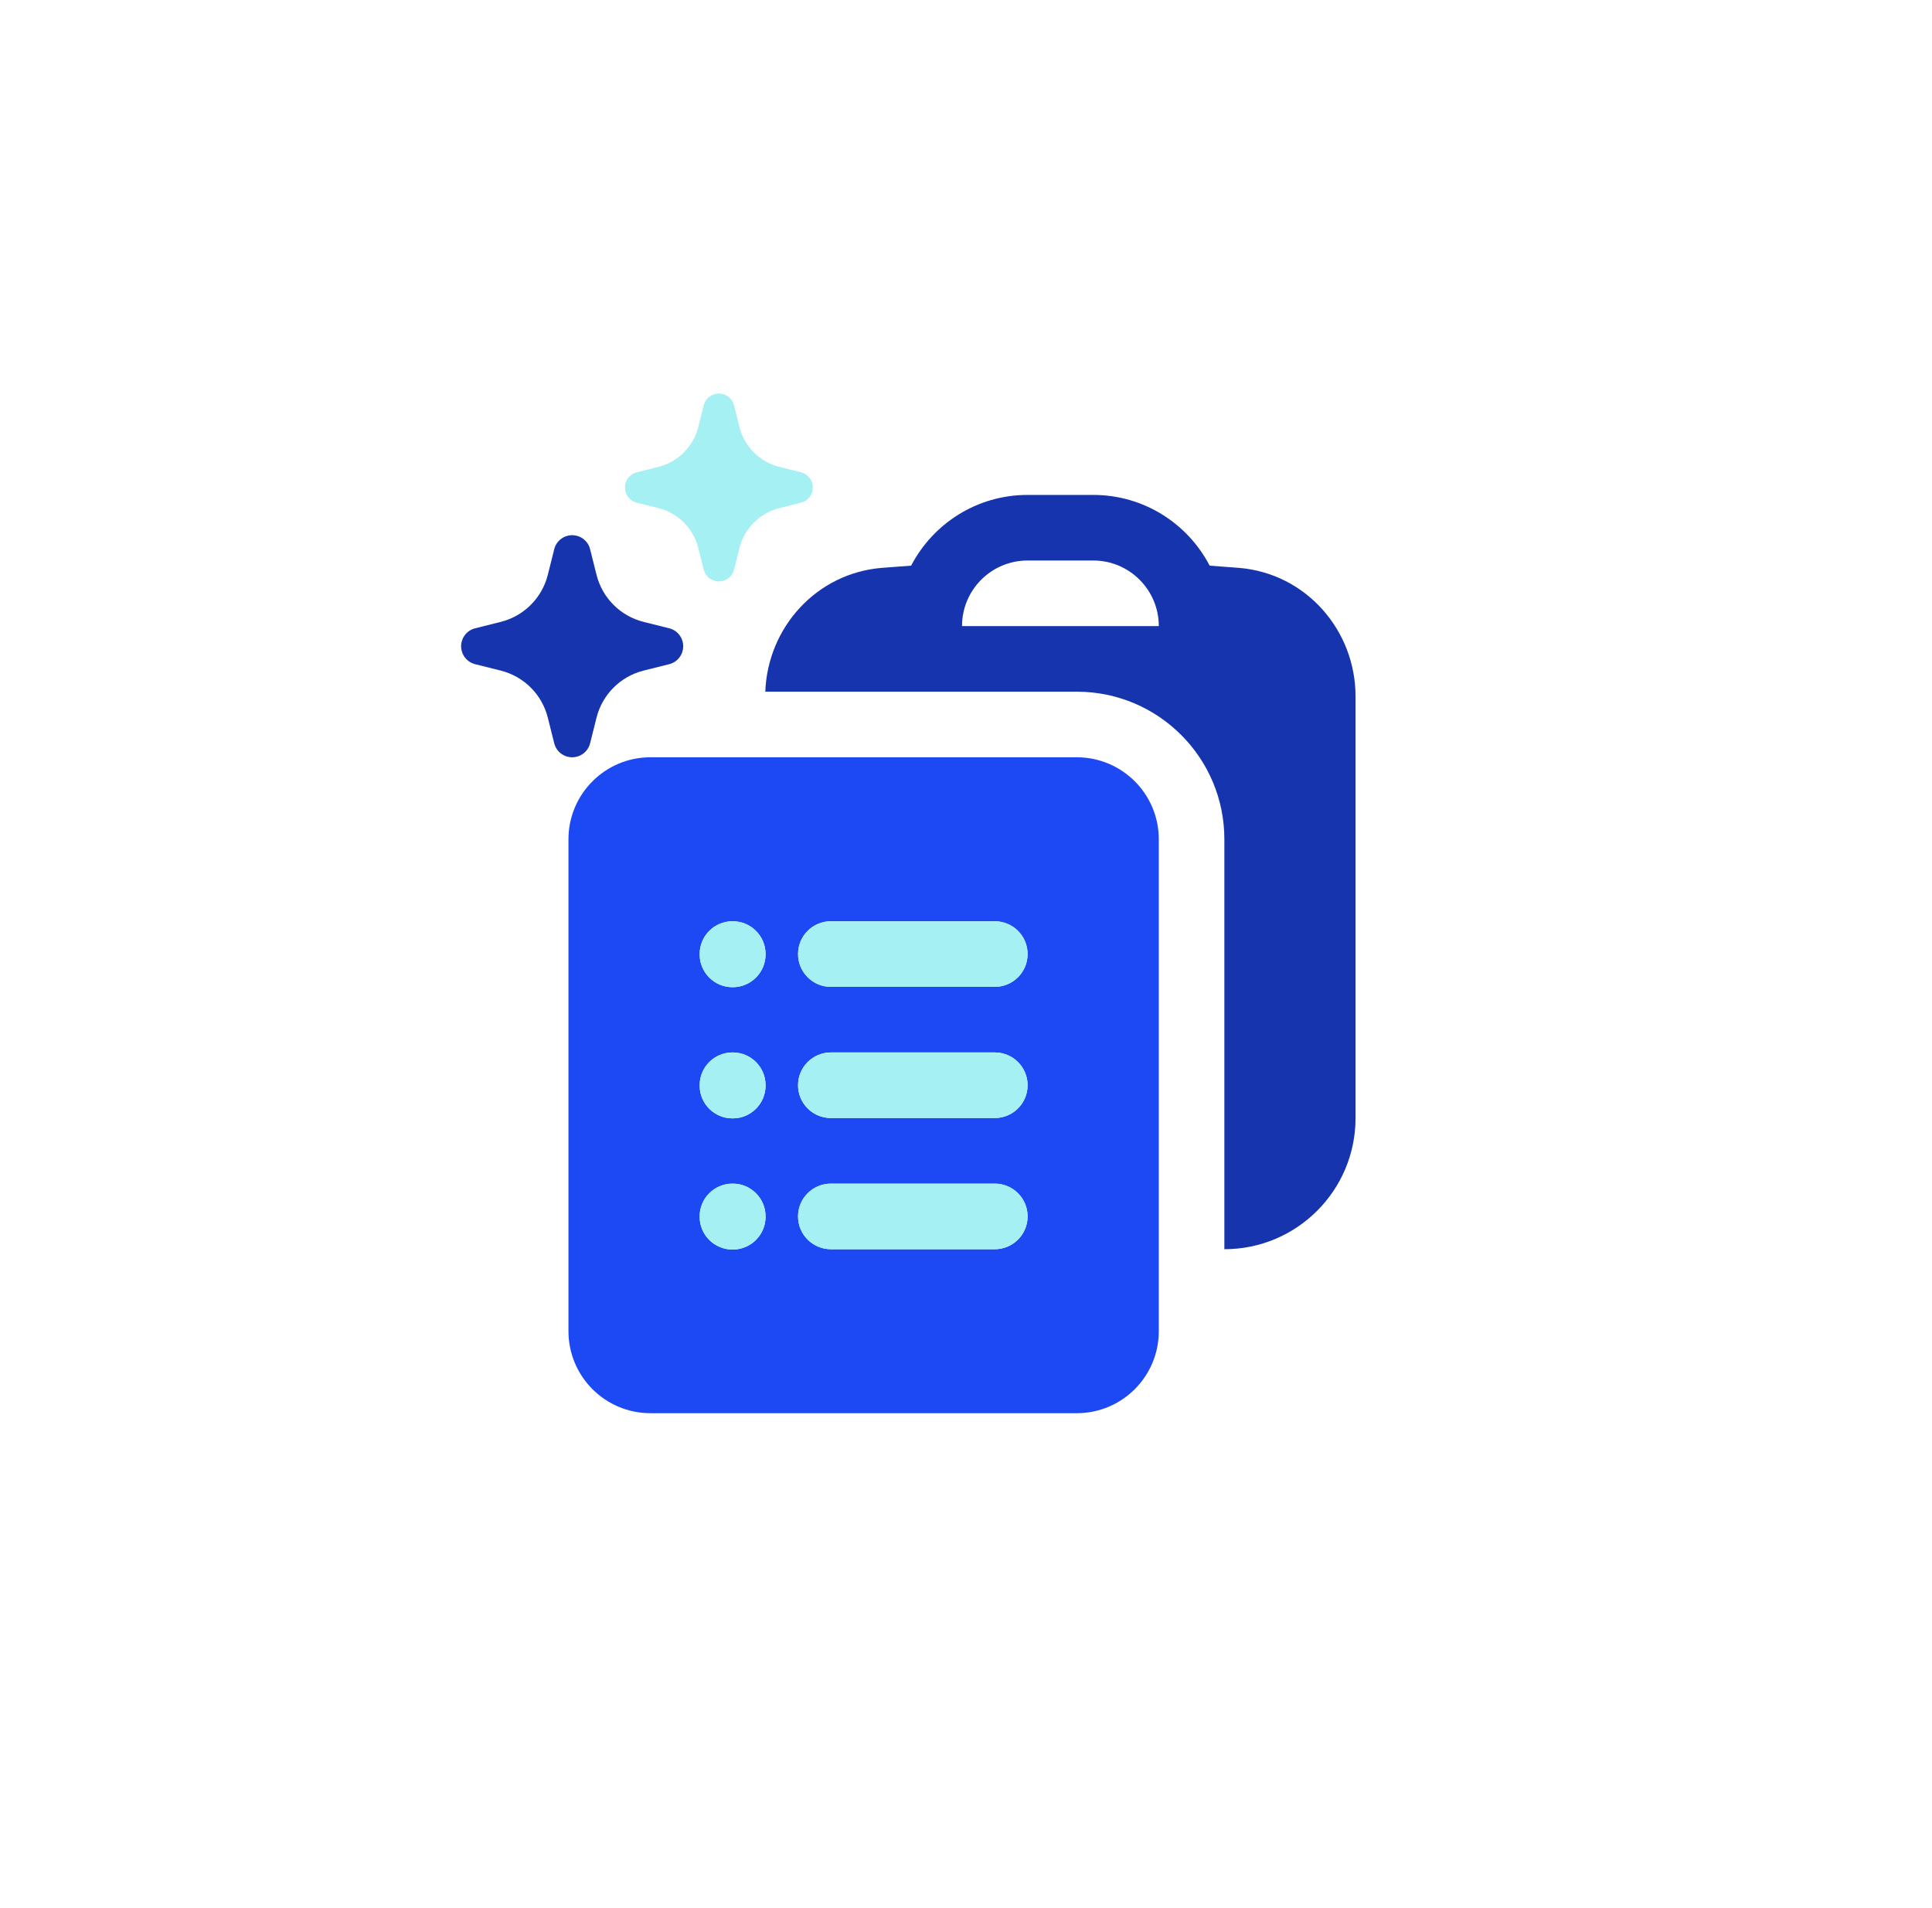 <svg width="81" height="80" viewBox="0 0 81 80" fill="none" xmlns="http://www.w3.org/2000/svg">
<path fill-rule="evenodd" clip-rule="evenodd" d="M23.833 35.188C23.833 33.289 25.372 31.75 27.27 31.75H45.145C47.044 31.75 48.583 33.289 48.583 35.188V55.812C48.583 57.711 47.044 59.25 45.145 59.25H27.27C25.372 59.25 23.833 57.711 23.833 55.812V35.188ZM29.333 40C29.333 39.241 29.949 38.625 30.708 38.625H30.722C31.481 38.625 32.097 39.241 32.097 40V40.014C32.097 40.773 31.481 41.389 30.722 41.389H30.708C29.949 41.389 29.333 40.773 29.333 40.014V40ZM33.458 40C33.458 39.241 34.074 38.625 34.833 38.625H41.708C42.467 38.625 43.083 39.241 43.083 40C43.083 40.759 42.467 41.375 41.708 41.375H34.833C34.074 41.375 33.458 40.759 33.458 40ZM29.333 45.5C29.333 44.741 29.949 44.125 30.708 44.125H30.722C31.481 44.125 32.097 44.741 32.097 45.5V45.514C32.097 46.273 31.481 46.889 30.722 46.889H30.708C29.949 46.889 29.333 46.273 29.333 45.514V45.5ZM33.458 45.5C33.458 44.741 34.074 44.125 34.833 44.125H41.708C42.467 44.125 43.083 44.741 43.083 45.5C43.083 46.259 42.467 46.875 41.708 46.875H34.833C34.074 46.875 33.458 46.259 33.458 45.5ZM29.333 51C29.333 50.241 29.949 49.625 30.708 49.625H30.722C31.481 49.625 32.097 50.241 32.097 51V51.014C32.097 51.773 31.481 52.389 30.722 52.389H30.708C29.949 52.389 29.333 51.773 29.333 51.014V51ZM33.458 51C33.458 50.241 34.074 49.625 34.833 49.625H41.708C42.467 49.625 43.083 50.241 43.083 51C43.083 51.759 42.467 52.375 41.708 52.375H34.833C34.074 52.375 33.458 51.759 33.458 51Z" fill="#1D49F4"/>
<path fill-rule="evenodd" clip-rule="evenodd" d="M29.333 40C29.333 39.241 29.949 38.625 30.708 38.625H30.722C31.481 38.625 32.097 39.241 32.097 40V40.014C32.097 40.773 31.481 41.389 30.722 41.389H30.708C29.949 41.389 29.333 40.773 29.333 40.014V40ZM33.458 40C33.458 39.241 34.074 38.625 34.833 38.625H41.708C42.467 38.625 43.083 39.241 43.083 40C43.083 40.759 42.467 41.375 41.708 41.375H34.833C34.074 41.375 33.458 40.759 33.458 40ZM29.333 45.5C29.333 44.741 29.949 44.125 30.708 44.125H30.722C31.481 44.125 32.097 44.741 32.097 45.5V45.514C32.097 46.273 31.481 46.889 30.722 46.889H30.708C29.949 46.889 29.333 46.273 29.333 45.514V45.5ZM33.458 45.5C33.458 44.741 34.074 44.125 34.833 44.125H41.708C42.467 44.125 43.083 44.741 43.083 45.5C43.083 46.259 42.467 46.875 41.708 46.875H34.833C34.074 46.875 33.458 46.259 33.458 45.5ZM29.333 51C29.333 50.241 29.949 49.625 30.708 49.625H30.722C31.481 49.625 32.097 50.241 32.097 51V51.014C32.097 51.773 31.481 52.389 30.722 52.389H30.708C29.949 52.389 29.333 51.773 29.333 51.014V51ZM33.458 51C33.458 50.241 34.074 49.625 34.833 49.625H41.708C42.467 49.625 43.083 50.241 43.083 51C43.083 51.759 42.467 52.375 41.708 52.375H34.833C34.074 52.375 33.458 51.759 33.458 51Z" fill="#A5F0F2"/>
<path fill-rule="evenodd" clip-rule="evenodd" d="M32.086 29H38.953L38.958 29H45.154C48.567 29.005 51.332 31.773 51.332 35.188V52.375C54.37 52.375 56.832 49.913 56.832 46.875V29.198C56.832 26.439 54.77 24.044 51.948 23.809C51.538 23.776 51.127 23.744 50.715 23.716C49.799 21.953 47.956 20.75 45.833 20.75H43.083C40.959 20.75 39.117 21.953 38.2 23.716C37.788 23.744 37.377 23.776 36.967 23.809C34.212 24.038 32.182 26.325 32.086 29ZM43.083 23.5C41.564 23.5 40.333 24.731 40.333 26.25H48.583C48.583 24.731 47.351 23.5 45.833 23.5H43.083Z" fill="#1534AD"/>
<path fill-rule="evenodd" clip-rule="evenodd" d="M23.988 22.439C24.345 22.439 24.655 22.681 24.741 23.027L25.009 24.098C25.252 25.071 26.012 25.831 26.985 26.074L28.056 26.342C28.402 26.428 28.644 26.738 28.644 27.094C28.644 27.451 28.402 27.761 28.056 27.847L26.985 28.115C26.012 28.358 25.252 29.118 25.009 30.091L24.741 31.162C24.655 31.508 24.345 31.75 23.988 31.75C23.632 31.75 23.322 31.508 23.236 31.162L22.968 30.091C22.725 29.118 21.965 28.358 20.992 28.115L19.921 27.847C19.575 27.761 19.333 27.451 19.333 27.094C19.333 26.738 19.575 26.428 19.921 26.342L20.992 26.074C21.965 25.831 22.725 25.071 22.968 24.098L23.236 23.027C23.322 22.681 23.632 22.439 23.988 22.439Z" fill="#1534AD"/>
<path fill-rule="evenodd" clip-rule="evenodd" d="M30.14 16.499C30.441 16.499 30.704 16.704 30.777 16.996L31.003 17.903C31.209 18.726 31.852 19.369 32.676 19.575L33.582 19.802C33.874 19.875 34.08 20.137 34.08 20.439C34.08 20.74 33.874 21.003 33.582 21.076L32.676 21.302C31.852 21.508 31.209 22.151 31.003 22.974L30.777 23.881C30.704 24.173 30.441 24.378 30.14 24.378C29.839 24.378 29.576 24.173 29.503 23.881L29.276 22.974C29.07 22.151 28.427 21.508 27.604 21.302L26.698 21.076C26.405 21.003 26.2 20.74 26.2 20.439C26.2 20.137 26.405 19.875 26.698 19.802L27.604 19.575C28.427 19.369 29.07 18.726 29.276 17.903L29.503 16.996C29.576 16.704 29.839 16.499 30.14 16.499Z" fill="#A5F0F2"/>
</svg>
